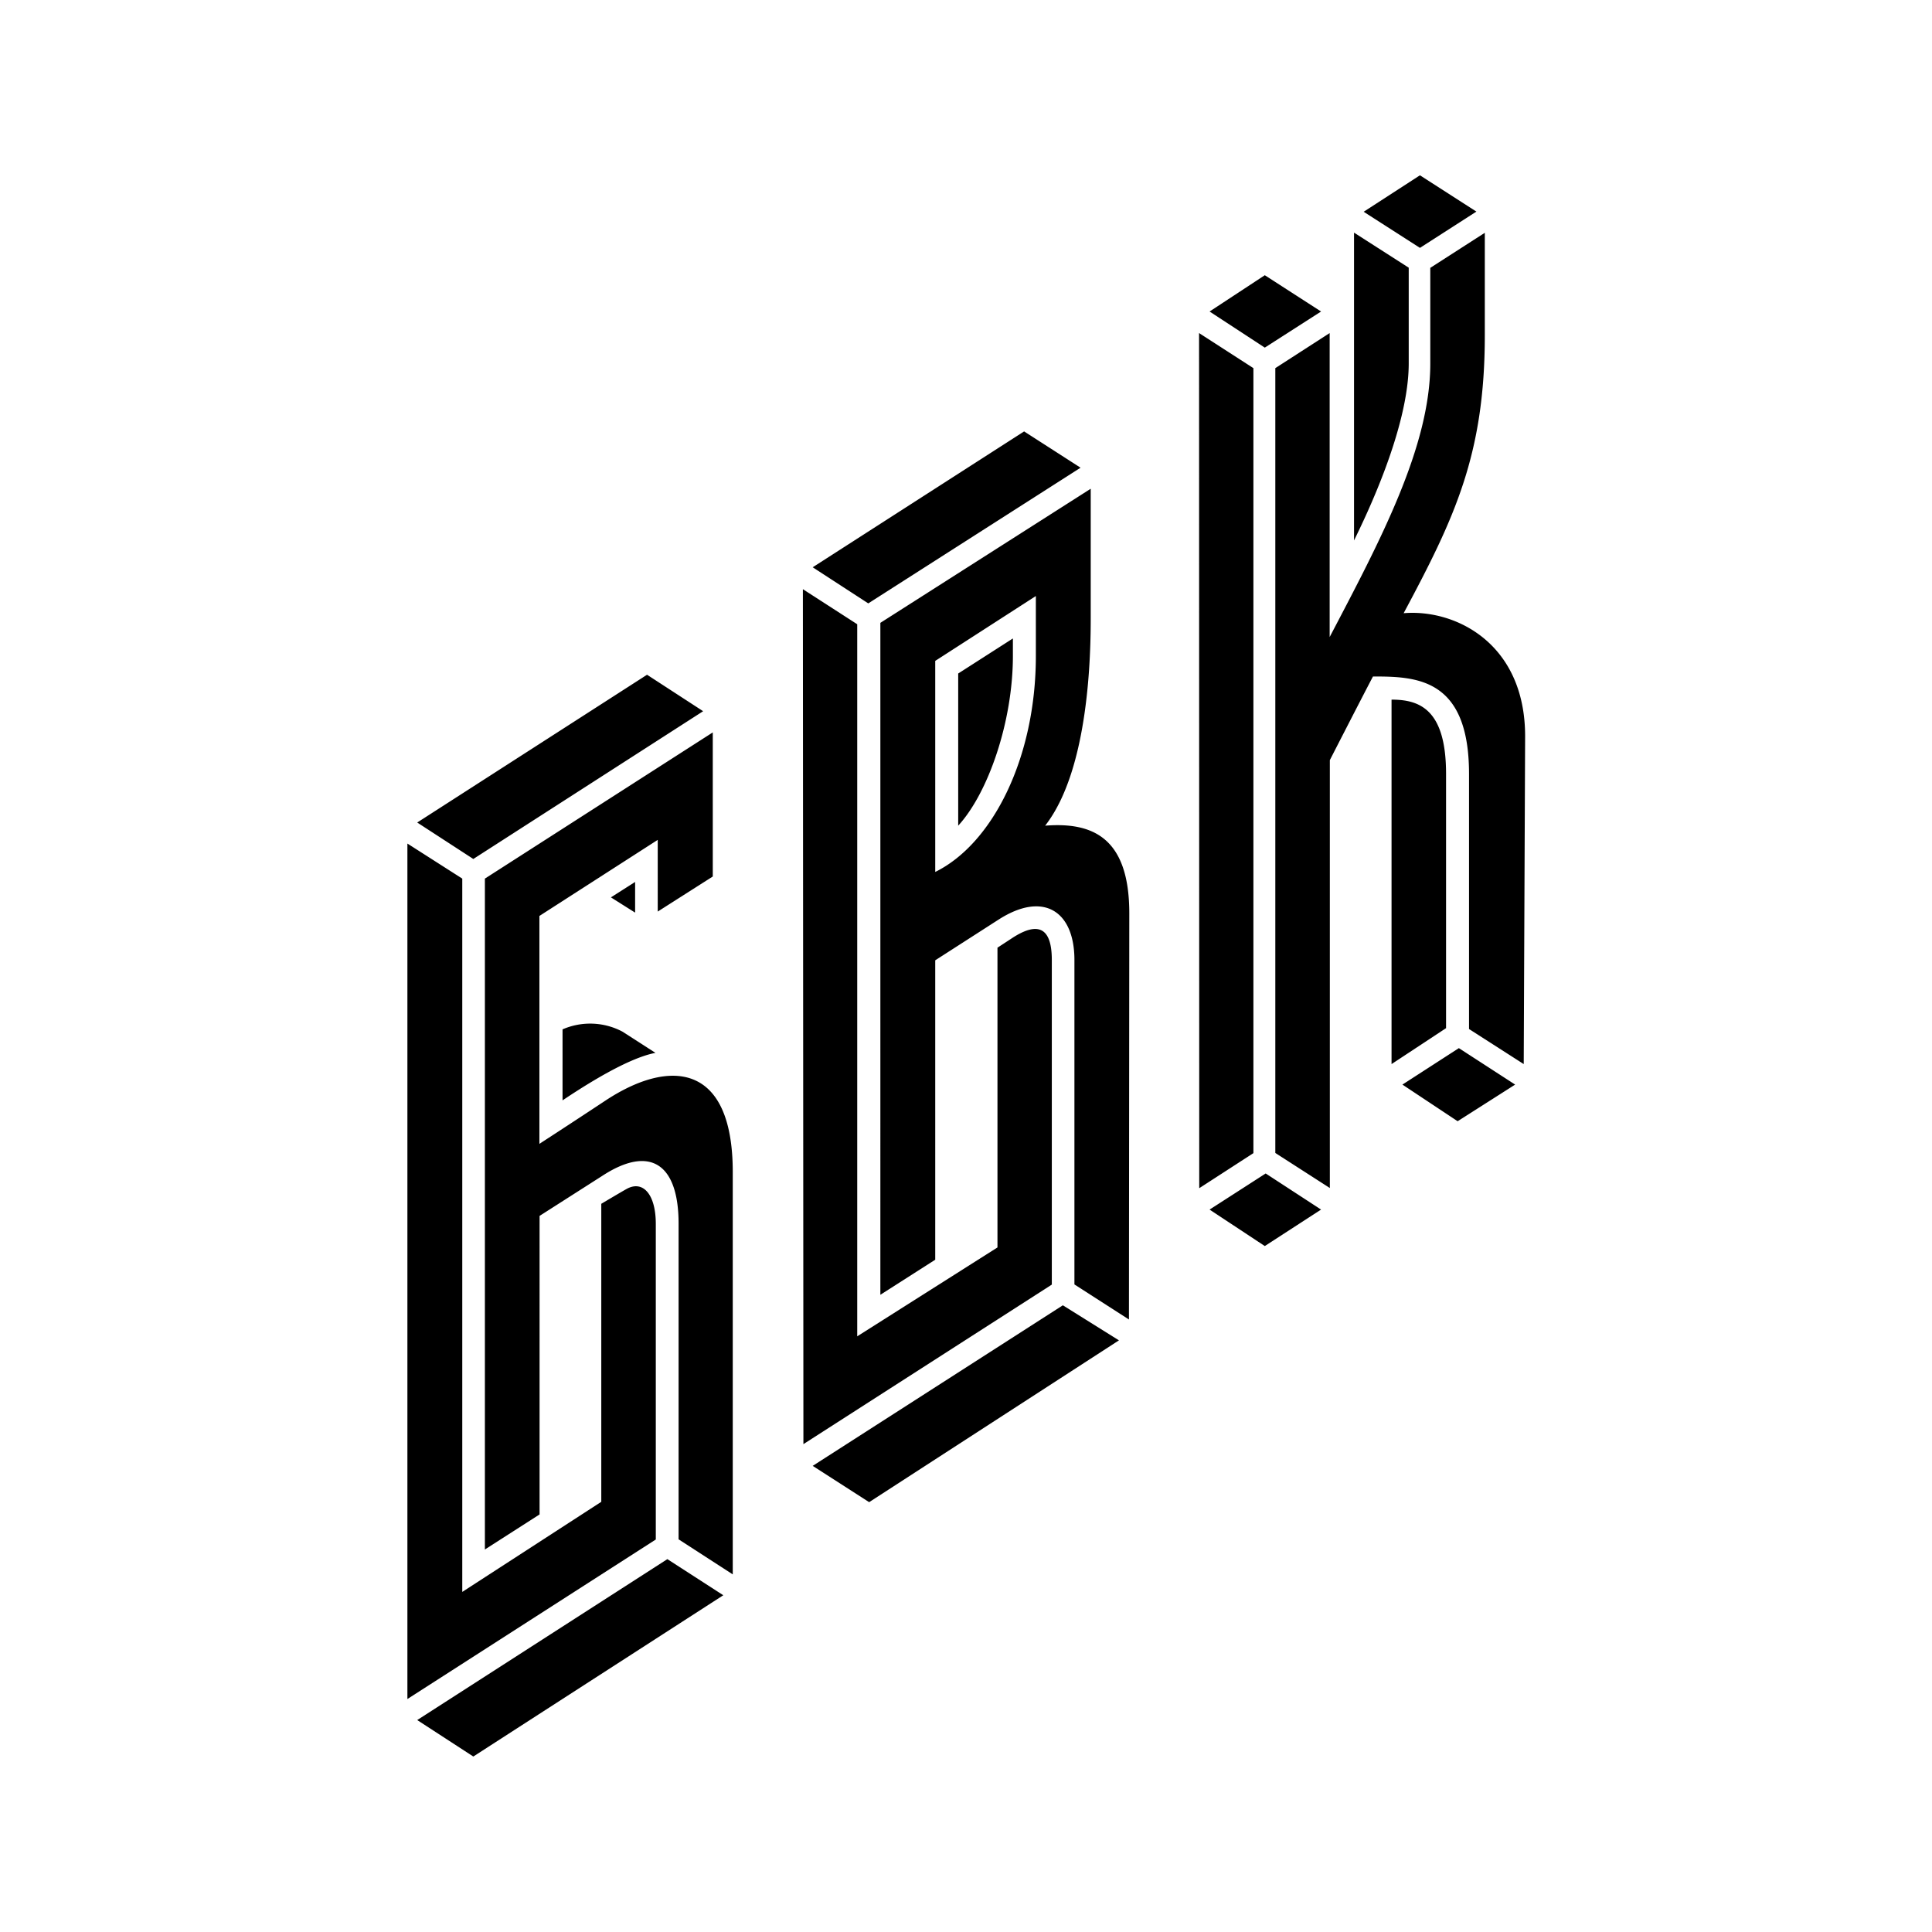 <?xml version="1.0" encoding="UTF-8"?> <svg xmlns="http://www.w3.org/2000/svg" id="Layer_1" data-name="Layer 1" viewBox="0 0 110.21 110.21"> <title>BVK-small</title> <path d="M35.51,58.85l1.88,1.21c-1,.19-2.66.94-5.3,2.71V58.72A3.94,3.94,0,0,1,35.51,58.85Zm.72-6.79-1.38-.87,1.38-.88Zm.68-13.57,3.2,2.08L27,49,23.8,46.92ZM23.24,48.12l3.13,2V90.81l7.93-5.14v-17s1.16-.69,1.45-.85c.93-.51,1.66.31,1.66,2v18L23.24,96.92ZM27,100.2,23.8,98.12l14.27-9.18L41.26,91Zm14.8-10.39-3.09-2v-18c0-3.48-1.67-4.49-4.36-2.73l-3.57,2.28V86.39l-3.12,2V50.12l13-8.34V50l-3.14,2V47.91l-6.75,4.34v13s1.67-1.08,3.74-2.45c3.66-2.43,7.29-2.2,7.29,4.06Zm16.62-65.2,3.22,2.07L49.53,34.42l-3.17-2.06Zm-12.62,9,3.1,2V76.23l8-5.07V54.06l.78-.51Q60,52,60,54.76V73.28l-14.17,9.1Zm3.78,52.08-3.22-2.07,14.27-9.16,3.2,2ZM64.4,75.27l-3.11-2V54.76c0-2.78-1.76-3.95-4.33-2.3l-3.61,2.32V71.86l-3.13,2V35.53l12-7.65v7.31c0,2-.07,8.67-2.6,11.91,2.68-.21,4.8.65,4.8,5ZM53.35,49.74c3.28-1.61,5.74-6.52,5.74-12.32V34l-5.74,3.7Zm1.31-11.32,3.12-2v1c0,3.75-1.41,7.82-3.12,9.68ZM81,10l3.22,2.07L81,14.14l-3.21-2.06Zm-3.76,3.27,3.12,2v5.46c0,3.71-2.47,8.77-3.12,10.1ZM72.15,15.7l3.21,2.07-3.21,2.06L69,17.77ZM68.4,19l3.1,2V65.78l-3.09,2Zm3.75,52.08L69,69l3.2-2.06L75.36,69Zm11-7.12L80,61.87l3.22-2.08,3.21,2.08Zm-3.77-3.26V39.91c1.61,0,3.11.56,3.11,4.24v14.5Zm7.54,0-3.12-2V44.15c0-5.48-3-5.56-5.48-5.56-.62,1.18-2.46,4.77-2.46,4.77V67.77l-3.11-2V21l3.1-2V36.34c2.88-5.49,5.74-10.86,5.74-15.6V15.28l3.11-2v5.85c0,6.8-1.73,10.43-4.63,15.85C83,34.73,87,36.68,87,42Z"></path> </svg> 